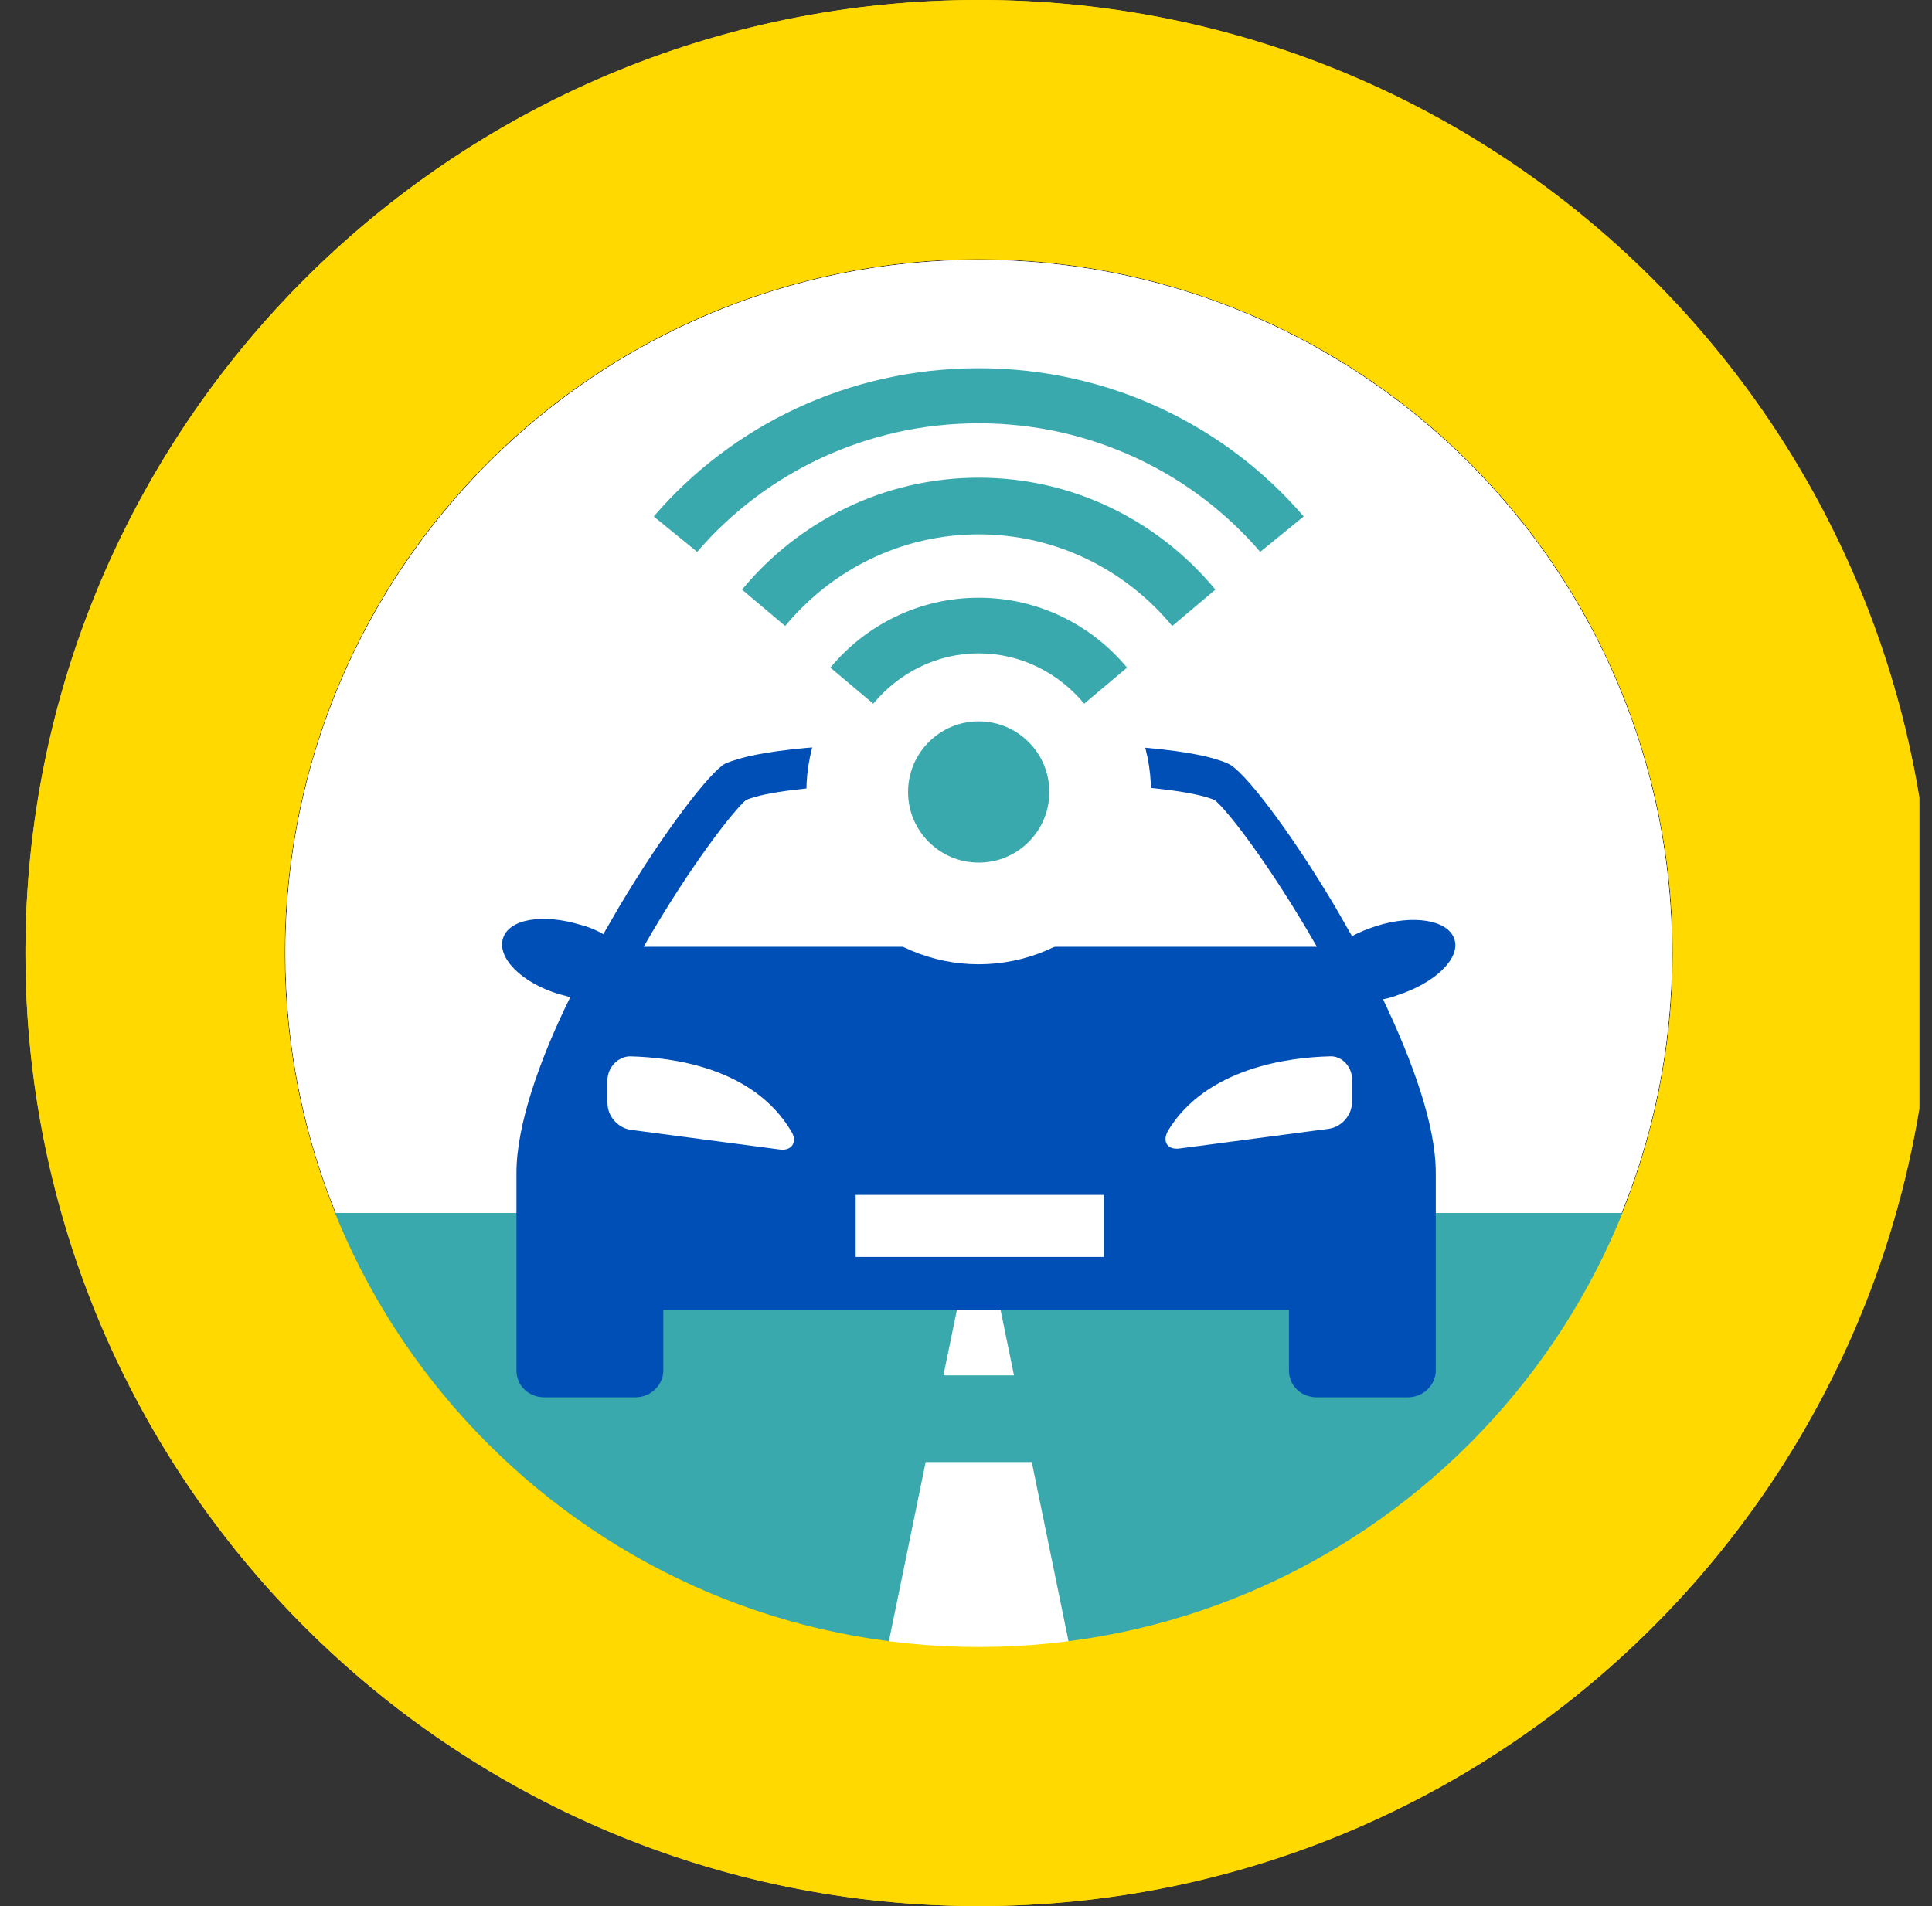 <svg width="76" height="75" viewBox="0 0 76 75" fill="none" xmlns="http://www.w3.org/2000/svg">
<rect x="0" y="0" width="76" height="75" fill="#333333" stroke="none"/>
<g clip-path="url(#clip0_151_1587)">
<g clip-path="url(#clip1_151_1587)">
<g clip-path="url(#clip2_151_1587)">
<path d="M38.5 64.772C43.894 64.772 49.167 63.173 53.652 60.176C58.137 57.179 61.633 52.92 63.697 47.937C65.761 42.953 66.301 37.469 65.249 32.179C64.197 26.889 61.599 22.029 57.785 18.215C53.971 14.401 49.111 11.803 43.821 10.751C38.531 9.699 33.047 10.239 28.063 12.303C23.08 14.367 18.821 17.863 15.824 22.348C12.827 26.833 11.227 32.106 11.227 37.5C11.227 44.733 14.101 51.67 19.215 56.785C24.33 61.899 31.267 64.772 38.5 64.772Z" fill="white"/>
<path d="M12.506 47.727C14.613 52.892 18.211 57.312 22.84 60.424C27.47 63.535 32.922 65.197 38.5 65.197C44.078 65.197 49.53 63.535 54.16 60.424C58.79 57.312 62.388 52.892 64.495 47.727H12.506Z" fill="#39A9AD"/>
<path fill-rule="evenodd" clip-rule="evenodd" d="M37.111 54.119L38.074 49.432H38.926L39.889 54.119H37.111ZM36.412 57.528L34.665 66.051H42.336L40.588 57.528H36.412Z" fill="white"/>
<path d="M38.5 0C31.083 0 23.833 2.199 17.666 6.32C11.499 10.44 6.693 16.297 3.855 23.149C1.016 30.002 0.274 37.542 1.721 44.816C3.168 52.09 6.739 58.772 11.983 64.016C17.228 69.261 23.91 72.832 31.184 74.279C38.458 75.726 45.998 74.984 52.851 72.145C59.703 69.307 65.56 64.501 69.68 58.334C73.801 52.167 76 44.917 76 37.5C76 27.554 72.049 18.016 65.016 10.983C57.984 3.951 48.446 0 38.5 0ZM38.5 64.803C33.1 64.803 27.821 63.201 23.331 60.201C18.842 57.201 15.342 52.937 13.276 47.948C11.209 42.959 10.669 37.47 11.722 32.173C12.775 26.877 15.376 22.012 19.194 18.194C23.012 14.376 27.877 11.775 33.174 10.722C38.47 9.669 43.959 10.209 48.948 12.276C53.937 14.342 58.201 17.842 61.201 22.331C64.201 26.821 65.803 32.1 65.803 37.5C65.803 41.086 65.097 44.636 63.725 47.949C62.353 51.262 60.343 54.272 57.807 56.807C55.272 59.343 52.262 61.353 48.949 62.725C45.636 64.097 42.086 64.803 38.5 64.803Z" fill="#FFD900"/>
<path d="M58.912 31.909C58.648 31.057 57.139 30.844 55.584 31.334C55.215 31.441 54.858 31.583 54.518 31.76L53.811 30.52C51.859 27.234 49.861 24.618 49.196 24.354C47.917 23.774 44.845 23.463 38.968 23.42H37.818C31.959 23.463 28.942 23.774 27.591 24.354C26.994 24.677 25.008 27.273 23.057 30.537L22.392 31.688C22.087 31.51 21.758 31.377 21.416 31.291C19.818 30.801 18.352 31.023 18.088 31.866C17.824 32.71 18.898 33.776 20.483 34.261C20.662 34.304 20.836 34.351 20.968 34.393C19.639 37.099 18.663 39.895 18.663 41.936V50.408C18.663 50.563 18.694 50.717 18.755 50.86C18.816 51.003 18.904 51.132 19.016 51.24C19.128 51.347 19.26 51.432 19.405 51.487C19.551 51.543 19.705 51.568 19.86 51.562H23.768C24.079 51.566 24.38 51.447 24.604 51.231C24.828 51.014 24.958 50.719 24.966 50.408V47.804H51.812V50.408C51.812 50.563 51.843 50.717 51.904 50.86C51.965 51.003 52.054 51.132 52.165 51.24C52.277 51.347 52.41 51.432 52.555 51.487C52.7 51.543 52.855 51.568 53.01 51.562H56.917C57.229 51.566 57.529 51.447 57.753 51.231C57.977 51.014 58.107 50.719 58.115 50.408V41.936C58.115 39.895 57.139 37.189 55.852 34.483C56.065 34.445 56.274 34.385 56.474 34.304C58.102 33.776 59.18 32.71 58.912 31.909Z" fill="#004FB6"/>
<path d="M43.869 42.878H33.216V45.537H43.869V42.878Z" fill="white"/>
<path d="M23.547 36.933C23.284 36.945 23.036 37.057 22.853 37.247C22.671 37.436 22.568 37.689 22.566 37.952V38.927C22.571 39.204 22.671 39.47 22.85 39.68C23.029 39.891 23.275 40.033 23.547 40.082L29.939 40.934C30.471 41.024 30.74 40.623 30.471 40.18C28.826 37.376 25.289 36.976 23.547 36.933Z" fill="white"/>
<path d="M53.542 36.934C51.812 36.976 48.263 37.419 46.622 40.125C46.353 40.615 46.622 40.977 47.155 40.88L53.547 40.027C53.818 39.977 54.064 39.835 54.243 39.624C54.421 39.414 54.522 39.148 54.527 38.872V37.926C54.532 37.795 54.509 37.665 54.462 37.543C54.414 37.421 54.342 37.31 54.249 37.217C54.157 37.124 54.047 37.051 53.925 37.002C53.804 36.953 53.673 36.93 53.542 36.934Z" fill="white"/>
<path d="M28.515 25.93C27.983 26.356 26.074 28.815 24.122 32.228H53.014C51.058 28.819 49.149 26.331 48.621 25.93C46.886 25.223 41.163 25.133 38.589 25.133C36.016 25.133 30.246 25.223 28.515 25.93Z" fill="white"/>
</g>
</g>
<path d="M38.5 64.772C23.438 64.772 11.227 52.562 11.227 37.5C11.227 22.437 23.438 10.227 38.5 10.227C53.562 10.227 65.773 22.437 65.773 37.5C65.773 52.562 53.563 64.772 38.5 64.772Z" fill="white"/>
<path d="M12.506 47.727C16.666 57.97 26.734 65.199 38.5 65.199C50.267 65.199 60.334 57.97 64.495 47.727H12.506Z" fill="#39A9AD"/>
<path d="M42.335 66.051H34.665L36.413 57.528H40.587L42.335 66.051ZM38.926 49.432L39.888 54.119H37.112L38.074 49.432H38.926Z" fill="white"/>
<path d="M38.5 0C17.789 0 1 16.789 1 37.5C1 58.211 17.789 75 38.5 75C59.211 75 76 58.211 76 37.5C76 16.789 59.211 0 38.5 0ZM38.5 64.804C23.421 64.804 11.197 52.58 11.197 37.5C11.197 22.42 23.421 10.196 38.5 10.196C53.579 10.196 65.804 22.42 65.804 37.5C65.804 52.58 53.58 64.804 38.5 64.804Z" fill="#FFD900"/>
<path d="M57.213 36.96C56.968 36.187 55.586 35.983 54.162 36.431C53.796 36.553 53.47 36.675 53.185 36.838L52.534 35.699C50.744 32.689 48.913 30.289 48.303 30.045C47.124 29.516 44.317 29.231 38.947 29.19C38.785 29.19 38.622 29.19 38.419 29.19C38.256 29.19 38.093 29.19 37.89 29.19C32.52 29.231 29.754 29.516 28.534 30.045C27.964 30.329 26.134 32.689 24.344 35.699L23.733 36.757C23.449 36.594 23.164 36.472 22.838 36.391C21.374 35.943 20.032 36.147 19.787 36.919C19.543 37.692 20.52 38.669 21.984 39.116C22.147 39.157 22.31 39.198 22.431 39.238C21.211 41.719 20.316 44.282 20.316 46.154V53.923C20.316 54.534 20.804 54.981 21.415 54.981H24.994C25.604 54.981 26.093 54.493 26.093 53.923V51.536H50.704V53.923C50.704 54.534 51.192 54.981 51.802 54.981H55.382C55.992 54.981 56.48 54.493 56.48 53.923V46.154C56.48 44.282 55.585 41.801 54.406 39.319C54.609 39.279 54.772 39.238 54.975 39.157C56.481 38.669 57.457 37.692 57.213 36.96Z" fill="#004FB6"/>
<path d="M43.422 47.017H33.659V49.458H43.422V47.017Z" fill="white"/>
<path d="M24.792 41.565C24.303 41.565 23.896 42.013 23.896 42.501V43.396C23.896 43.925 24.303 44.373 24.792 44.454L30.649 45.227C31.138 45.308 31.382 44.942 31.138 44.535C29.633 41.972 26.378 41.606 24.792 41.565Z" fill="white"/>
<path d="M52.291 41.566C50.704 41.606 47.45 42.013 45.944 44.495C45.7 44.942 45.944 45.267 46.433 45.186L52.291 44.413C52.779 44.332 53.186 43.885 53.186 43.356V42.461C53.186 41.972 52.779 41.525 52.291 41.566Z" fill="white"/>
<path d="M29.347 31.477C28.859 31.884 27.11 34.121 25.32 37.254H38.053H39.07H51.803C50.013 34.121 48.264 31.843 47.776 31.477C46.189 30.826 40.942 30.745 38.582 30.745C36.182 30.785 30.934 30.826 29.347 31.477Z" fill="white"/>
<path d="M38.5 26.384C41.139 26.384 43.278 28.524 43.278 31.164C43.278 33.803 41.139 35.942 38.5 35.942C35.861 35.942 33.721 33.803 33.721 31.164C33.721 28.524 35.861 26.384 38.5 26.384Z" fill="#39A9AD" stroke="white" stroke-width="4"/>
<path d="M44.336 26.27L42.649 27.689C41.652 26.489 40.172 25.709 38.5 25.709C36.828 25.709 35.349 26.489 34.351 27.689L32.664 26.27C34.06 24.59 36.156 23.52 38.5 23.52C40.845 23.52 42.941 24.591 44.336 26.27Z" fill="#39A9AD"/>
<path d="M47.81 23.2L46.114 24.632C44.291 22.43 41.556 21.026 38.5 21.026C35.444 21.026 32.709 22.43 30.886 24.632L29.189 23.2C31.416 20.51 34.758 18.796 38.499 18.796C42.24 18.796 45.584 20.51 47.81 23.2Z" fill="#39A9AD"/>
<path d="M38.5 14.489C43.637 14.489 48.227 16.759 51.284 20.322L49.574 21.715C46.923 18.626 42.944 16.656 38.5 16.656C34.056 16.656 30.076 18.626 27.425 21.715L25.716 20.322C28.773 16.759 33.363 14.489 38.5 14.489Z" fill="#39A9AD"/>
</g>
<defs>
<clipPath id="clip0_151_1587">
<rect width="75" height="75" fill="white" transform="translate(0.5)"/>
</clipPath>
<clipPath id="clip1_151_1587">
<rect width="75" height="75" fill="white" transform="translate(1)"/>
</clipPath>
<clipPath id="clip2_151_1587">
<rect width="75" height="75" fill="white" transform="translate(1)"/>
</clipPath>
</defs>
</svg>

